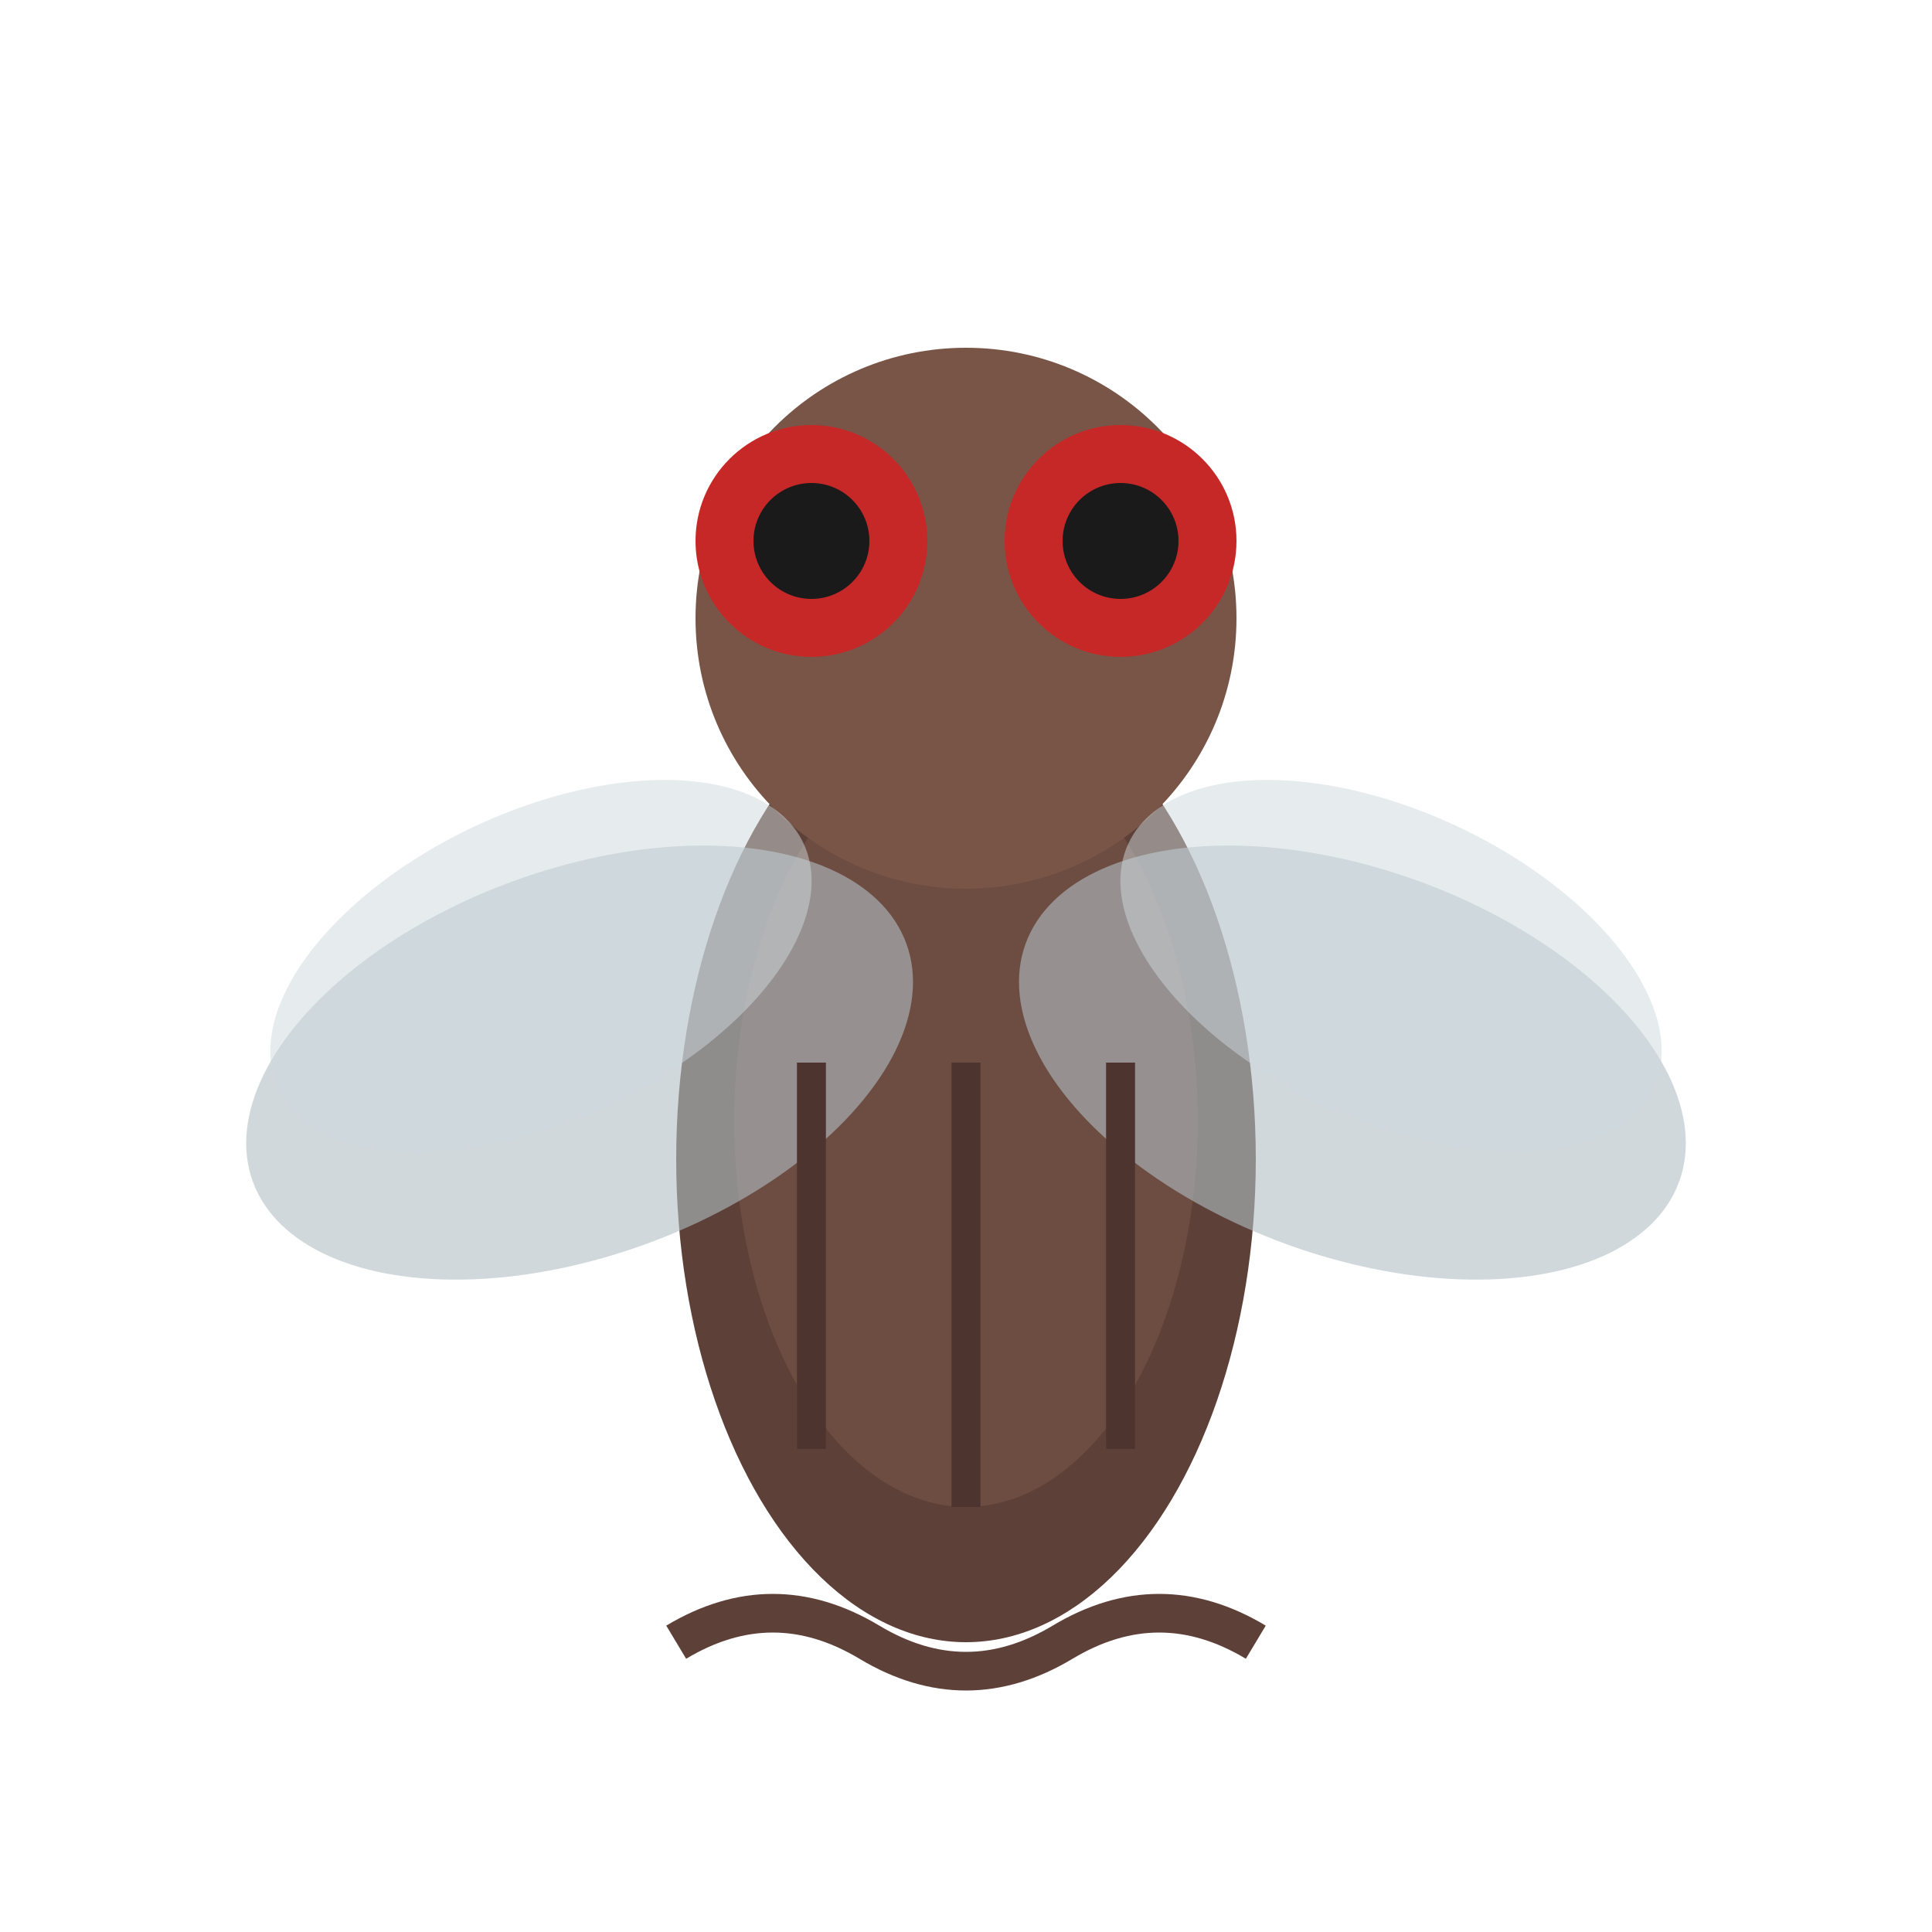 <svg xmlns="http://www.w3.org/2000/svg" viewBox="0 0 100 100">
  <ellipse cx="50" cy="60" rx="15" ry="25" fill="#5d4037"/>
  <ellipse cx="50" cy="58" rx="12" ry="20" fill="#6d4c41"/>
  <circle cx="50" cy="32" r="14" fill="#795548"/>
  <circle cx="42" cy="28" r="6" fill="#c62828"/>
  <circle cx="58" cy="28" r="6" fill="#c62828"/>
  <circle cx="42" cy="28" r="3" fill="#1a1a1a"/>
  <circle cx="58" cy="28" r="3" fill="#1a1a1a"/>
  <ellipse cx="30" cy="55" rx="18" ry="10" fill="#b0bec5" opacity="0.6" transform="rotate(-20 30 55)"/>
  <ellipse cx="70" cy="55" rx="18" ry="10" fill="#b0bec5" opacity="0.6" transform="rotate(20 70 55)"/>
  <ellipse cx="28" cy="50" rx="15" ry="8" fill="#cfd8dc" opacity="0.5" transform="rotate(-25 28 50)"/>
  <ellipse cx="72" cy="50" rx="15" ry="8" fill="#cfd8dc" opacity="0.5" transform="rotate(25 72 50)"/>
  <line x1="42" y1="55" x2="42" y2="75" stroke="#4e342e" stroke-width="1.5"/>
  <line x1="50" y1="55" x2="50" y2="78" stroke="#4e342e" stroke-width="1.5"/>
  <line x1="58" y1="55" x2="58" y2="75" stroke="#4e342e" stroke-width="1.5"/>
  <path d="M35,85 Q40,82 45,85 Q50,88 55,85 Q60,82 65,85" fill="none" stroke="#5d4037" stroke-width="2"/>
</svg>
